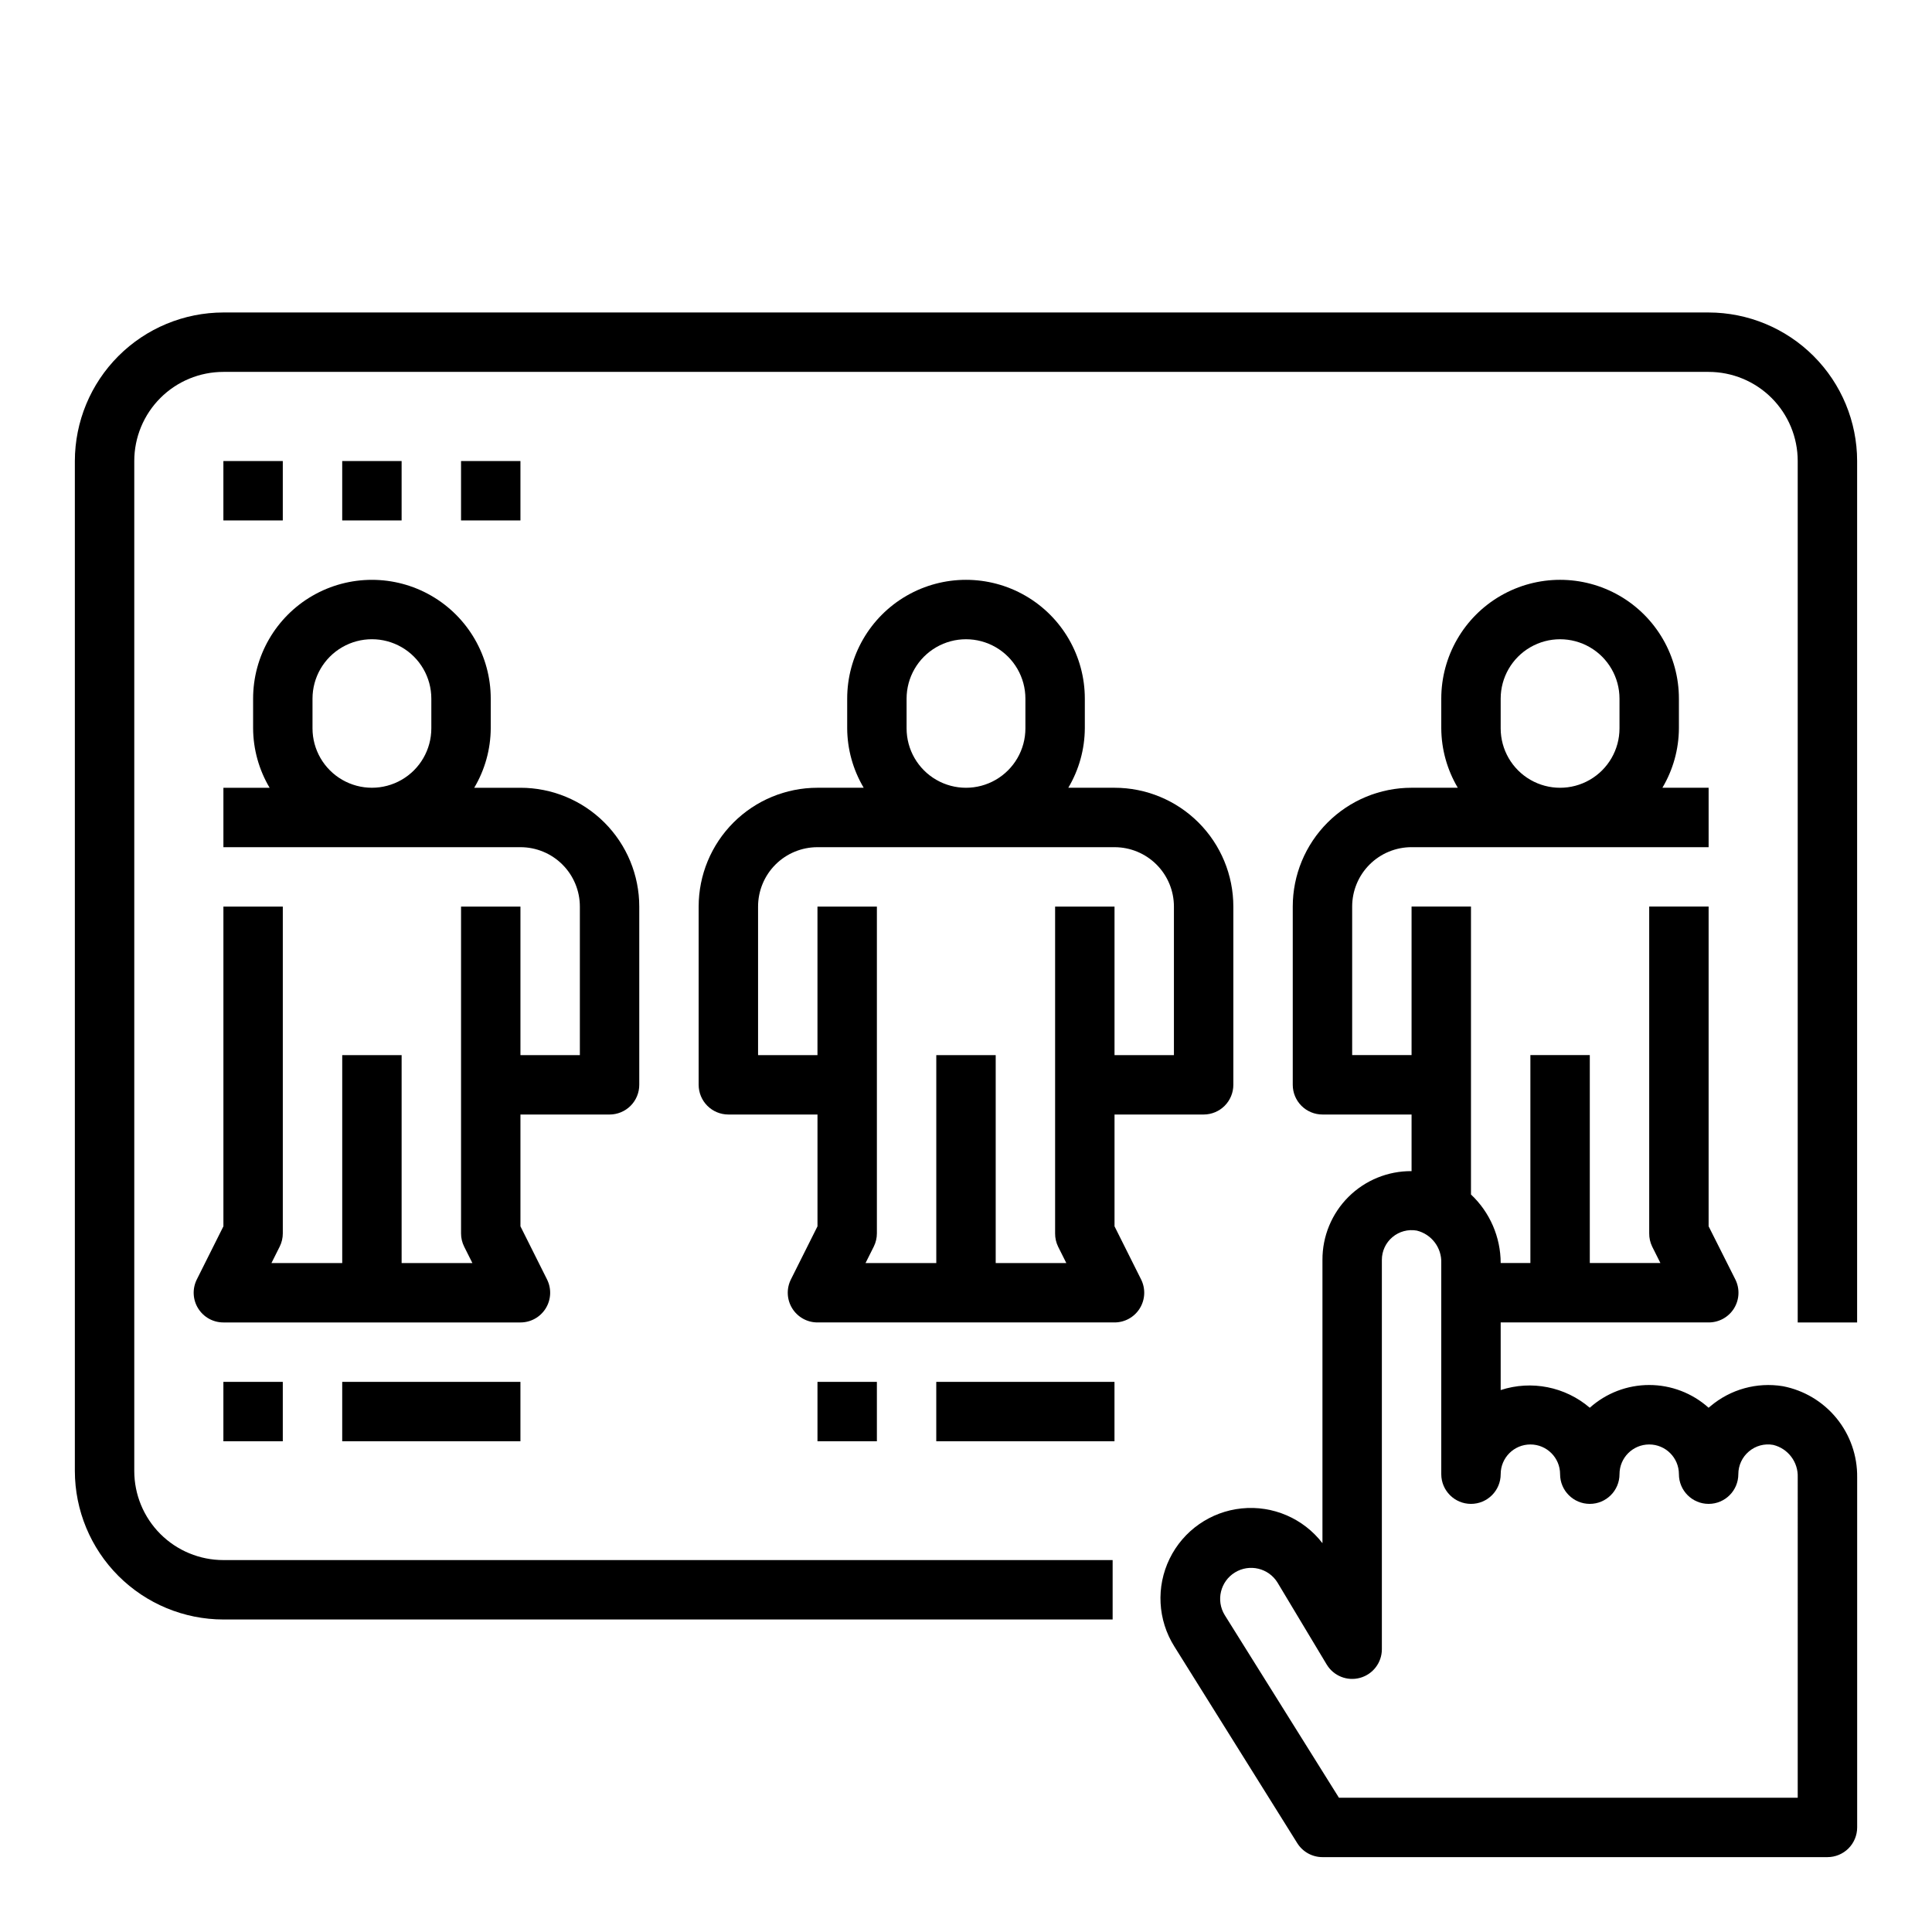 <?xml version="1.0" encoding="UTF-8"?>
<!-- Uploaded to: ICON Repo, www.svgrepo.com, Generator: ICON Repo Mixer Tools -->
<svg fill="#000000" width="800px" height="800px" version="1.1" viewBox="144 144 512 512" xmlns="http://www.w3.org/2000/svg">
 <g>
  <path d="m596.8 226.81h-393.6c-10.438 0.016-20.441 4.164-27.82 11.543-7.379 7.379-11.527 17.383-11.543 27.82v267.65c0.016 10.434 4.164 20.438 11.543 27.816s17.383 11.531 27.82 11.543h235.66v-15.746h-235.66c-6.266 0-12.273-2.488-16.699-6.914-4.43-4.43-6.918-10.438-6.918-16.699v-267.65c0-6.266 2.488-12.273 6.918-16.699 4.426-4.43 10.434-6.918 16.699-6.918h393.6c6.262 0 12.27 2.488 16.699 6.918 4.426 4.426 6.914 10.434 6.914 16.699v228.29h15.742l0.004-228.29c-0.012-10.438-4.164-20.441-11.543-27.82-7.379-7.379-17.383-11.527-27.816-11.543z"/>
  <path d="m446.06 490.72c1.43-2.316 1.562-5.211 0.344-7.652l-7.043-14.082v-29.629h23.617c2.086 0 4.09-0.832 5.566-2.305 1.473-1.477 2.305-3.481 2.305-5.566v-47.234c0-8.352-3.32-16.359-9.223-22.266-5.906-5.906-13.914-9.223-22.266-9.223h-12.25c2.832-4.766 4.344-10.199 4.379-15.742v-7.875c0-11.246-6.004-21.645-15.746-27.27-9.742-5.621-21.746-5.621-31.488 0-9.742 5.625-15.742 16.023-15.742 27.27v7.875c0.031 5.543 1.543 10.977 4.375 15.742h-12.25c-8.348 0-16.359 3.316-22.266 9.223-5.902 5.906-9.223 13.914-9.223 22.266v47.234c0 2.086 0.832 4.09 2.309 5.566 1.477 1.473 3.477 2.305 5.566 2.305h23.617v29.629l-7.047 14.082c-1.219 2.441-1.09 5.34 0.348 7.66 1.434 2.32 3.969 3.734 6.695 3.731h78.723c2.731 0 5.266-1.414 6.699-3.738zm-61.805-161.57c0-5.621 3-10.82 7.871-13.633s10.875-2.812 15.746 0 7.871 8.012 7.871 13.633v7.875c0 5.625-3 10.82-7.871 13.633s-10.875 2.812-15.746 0-7.871-8.008-7.871-13.633zm23.617 149.57v-55.105h-15.746v55.105h-18.75l2.18-4.352c0.547-1.094 0.828-2.301 0.828-3.519v-86.594h-15.746v39.359h-15.742v-39.359c0-4.176 1.66-8.18 4.609-11.133 2.953-2.953 6.957-4.609 11.133-4.609h78.723c4.176 0 8.18 1.656 11.133 4.609 2.953 2.953 4.609 6.957 4.609 11.133v39.359h-15.742v-39.359h-15.746v86.594c-0.012 1.219 0.258 2.422 0.789 3.519l2.18 4.352z"/>
  <path d="m305.54 439.36c2.086 0 4.09-0.832 5.566-2.305 1.477-1.477 2.305-3.481 2.305-5.566v-47.234c0-8.352-3.316-16.359-9.223-22.266s-13.914-9.223-22.266-9.223h-12.25c2.836-4.766 4.344-10.199 4.379-15.742v-7.875c0-11.246-6.004-21.645-15.746-27.27-9.742-5.621-21.746-5.621-31.488 0-9.742 5.625-15.742 16.023-15.742 27.27v7.875c0.031 5.543 1.543 10.977 4.375 15.742h-12.246v15.742l78.719 0.004c4.176 0 8.18 1.656 11.133 4.609s4.613 6.957 4.613 11.133v39.359h-15.746v-39.359h-15.742v86.594c-0.004 1.219 0.281 2.426 0.824 3.519l2.18 4.352h-18.75v-55.105h-15.742v55.105h-18.754l2.18-4.352h0.004c0.543-1.094 0.824-2.301 0.824-3.519v-86.594h-15.742v84.734l-7.047 14.082c-1.219 2.441-1.09 5.34 0.348 7.66 1.434 2.32 3.969 3.734 6.699 3.731h78.719c2.731 0.004 5.262-1.41 6.699-3.731 1.434-2.32 1.566-5.219 0.348-7.66l-7.047-14.082v-29.629zm-47.234-102.34c0 5.625-3 10.82-7.871 13.633-4.871 2.812-10.871 2.812-15.742 0s-7.875-8.008-7.875-13.633v-7.875c0-5.621 3.004-10.82 7.875-13.633s10.871-2.812 15.742 0c4.871 2.812 7.871 8.012 7.871 13.633z"/>
  <path d="m203.2 266.18h15.742v15.742h-15.742z"/>
  <path d="m234.69 266.18h15.742v15.742h-15.742z"/>
  <path d="m266.18 266.18h15.742v15.742h-15.742z"/>
  <path d="m616.48 511.36c-6.871-1.129-13.887 0.812-19.199 5.305l-0.48 0.402c-4.328-3.883-9.934-6.027-15.746-6.027s-11.418 2.144-15.742 6.027c-6.516-5.574-15.469-7.352-23.617-4.684v-17.926h55.105c2.734 0.016 5.281-1.391 6.727-3.711 1.445-2.324 1.578-5.231 0.355-7.68l-7.082-14.082v-84.734h-15.746v86.594c-0.012 1.219 0.258 2.422 0.789 3.519l2.18 4.352h-18.711v-55.105h-15.746v55.105h-7.871c-0.012-6.879-2.859-13.449-7.871-18.16v-76.305h-15.746v39.359h-15.742v-39.359c0-4.176 1.656-8.18 4.609-11.133 2.953-2.953 6.957-4.609 11.133-4.609h78.723v-15.746h-12.25c2.832-4.766 4.344-10.199 4.375-15.742v-7.875c0-11.246-6-21.645-15.742-27.27-9.742-5.621-21.746-5.621-31.488 0-9.742 5.625-15.746 16.023-15.746 27.27v7.875c0.035 5.543 1.547 10.977 4.379 15.742h-12.25c-8.352 0-16.359 3.316-22.266 9.223-5.902 5.906-9.223 13.914-9.223 22.266v47.234c0 2.086 0.832 4.09 2.305 5.566 1.477 1.473 3.481 2.305 5.566 2.305h23.617v15.004c-6.262-0.051-12.281 2.406-16.719 6.824s-6.922 10.43-6.898 16.688v75.086c-5.055-6.566-13.148-10.055-21.398-9.215-8.246 0.836-15.473 5.879-19.105 13.328-3.637 7.449-3.16 16.25 1.254 23.266l32.574 52.121h0.004c1.438 2.301 3.961 3.699 6.672 3.699h133.83c2.086 0 4.09-0.832 5.566-2.305 1.473-1.477 2.305-3.481 2.305-5.566v-92.781c0.07-5.695-1.859-11.23-5.457-15.645-3.598-4.414-8.633-7.422-14.223-8.5zm-74.785-182.21c0-5.621 3-10.82 7.871-13.633s10.875-2.812 15.746 0 7.871 8.012 7.871 13.633v7.875c0 5.625-3 10.82-7.871 13.633s-10.875 2.812-15.746 0-7.871-8.008-7.871-13.633zm78.719 291.27h-121.58l-30.27-48.41c-2.371-3.867-1.156-8.926 2.711-11.297 3.867-2.371 8.922-1.16 11.293 2.707l13.02 21.695h0.004c1.82 3.031 5.441 4.473 8.848 3.527 3.41-0.945 5.769-4.047 5.769-7.582v-103.18c-0.004-2.328 1.027-4.543 2.812-6.039 1.785-1.5 4.141-2.129 6.438-1.723 3.93 0.965 6.644 4.559 6.492 8.605v55.945c0 4.348 3.527 7.875 7.875 7.875 4.348 0 7.871-3.527 7.871-7.875 0-4.348 3.523-7.871 7.871-7.871s7.871 3.523 7.871 7.871c0 4.348 3.527 7.875 7.875 7.875s7.871-3.527 7.871-7.875c0-4.348 3.523-7.871 7.871-7.871 4.348 0 7.871 3.523 7.871 7.871 0 4.348 3.527 7.875 7.875 7.875 4.348 0 7.871-3.527 7.871-7.875 0-2.309 1.016-4.504 2.777-5.996 1.781-1.535 4.16-2.18 6.473-1.758 3.93 0.961 6.644 4.555 6.492 8.598z"/>
  <path d="m203.2 510.21h15.742v15.742h-15.742z"/>
  <path d="m234.69 510.21h47.23v15.742h-47.23z"/>
  <path d="m360.64 510.21h15.742v15.742h-15.742z"/>
  <path d="m392.12 510.21h47.23v15.742h-47.23z"/>
 </g>
</svg>